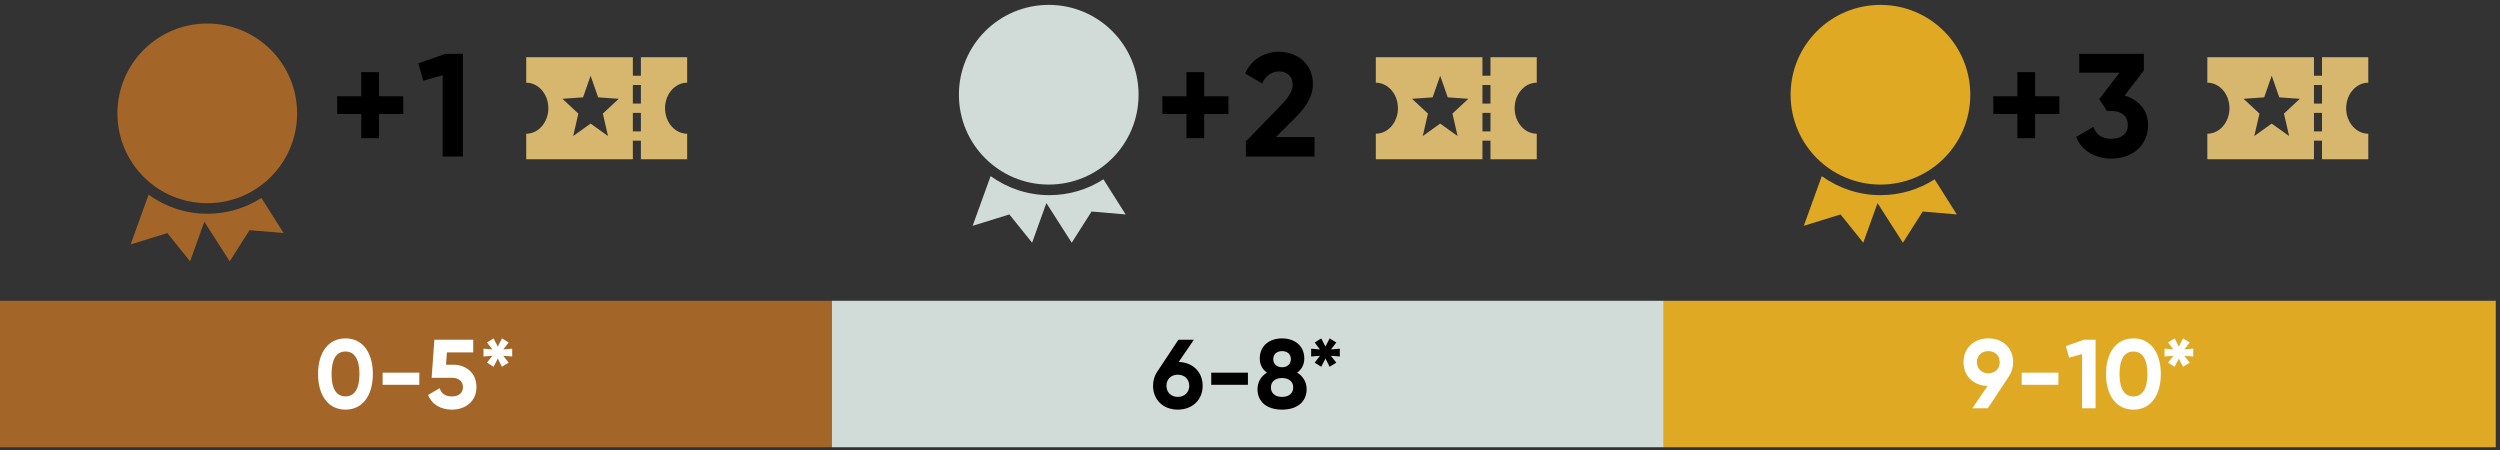 <svg width="511" height="92" viewBox="0 0 511 92" fill="none" xmlns="http://www.w3.org/2000/svg">
<rect x="0" y="0" width="511" height="92" fill="#333333" stroke="none"/>
<path d="M42.363 4.808C32.209 4.808 24 13.018 24 23.172C24 33.325 32.209 41.535 42.363 41.535C52.517 41.535 60.727 33.325 60.727 23.172C60.727 13.018 52.517 4.808 42.363 4.808Z" fill="#A46628"/>
<path fill-rule="evenodd" clip-rule="evenodd" d="M42.362 43.696C37.879 43.696 33.775 42.238 30.372 39.808L26.699 49.962L34.207 47.639L38.851 53.418L41.768 45.317L46.953 53.418L51.004 47.045L57.971 47.639L53.434 40.456C50.248 42.508 46.467 43.696 42.362 43.696Z" fill="#A46628"/>
<path d="M82.426 19.67V23.3H77.476V28.25H73.846V23.3H68.926V19.67H73.846V14.75H77.476V19.67H82.426ZM91.027 11H94.627V32H90.487V15.38L86.527 16.49L85.507 12.95L91.027 11Z" fill="black"/>
<path d="M107.559 11.688V16.903C110.057 16.903 112.082 19.238 112.082 22.118C112.082 24.999 110.057 27.334 107.559 27.334V32.549H129.354V28.756H130.999V32.549H140.457V27.334C137.959 27.334 135.934 24.999 135.934 22.118C135.934 19.238 137.959 16.903 140.457 16.903V11.688H130.999V15.481H129.354V11.688H107.559V11.688ZM120.718 15.481L122.26 19.896L126.475 20.192L123.224 23.215L124.278 27.808L120.718 25.259L117.158 27.808L118.212 23.215L114.961 20.192L119.176 19.896L120.718 15.481ZM129.354 17.377H130.999V21.17H129.354V17.377ZM129.354 23.067H130.999V26.859H129.354V23.067Z" fill="#D7B76E"/>
<path d="M251.09 19.67V23.3H246.14V28.25H242.51V23.3H237.59V19.67H242.51V14.75H246.14V19.67H251.09ZM254.651 32V28.91L261.821 21.53C263.171 20.12 264.221 18.74 264.221 17.33C264.221 15.65 263.081 14.6 261.491 14.6C259.871 14.6 258.671 15.56 257.981 17.06L254.501 15.02C255.851 12.02 258.581 10.58 261.431 10.58C265.031 10.58 268.361 12.98 268.361 17.18C268.361 19.73 266.891 21.92 264.911 23.9L260.801 28.01H268.691V32H254.651Z" fill="black"/>
<path d="M281.215 11.688V16.903C283.713 16.903 285.738 19.238 285.738 22.118C285.738 24.998 283.713 27.333 281.215 27.333V32.549H303.01V28.756H304.655V32.549H314.114V27.333C311.615 27.333 309.59 24.998 309.59 22.118C309.59 19.238 311.615 16.903 314.114 16.903V11.688H304.655V15.481H303.01V11.688H281.215V11.688ZM294.374 15.481L295.916 19.896L300.132 20.192L296.88 23.215L297.934 27.808L294.374 25.259L290.815 27.808L291.868 23.215L288.617 20.192L292.832 19.896L294.374 15.481ZM303.01 17.377H304.655V21.17H303.01V17.377ZM303.01 23.066H304.655V26.859H303.01V23.066Z" fill="#D7B76E"/>
<path d="M214.363 0.998C204.21 0.998 196 9.208 196 19.361C196 29.515 204.21 37.725 214.363 37.725C224.517 37.725 232.727 29.515 232.727 19.361C232.727 9.208 224.517 0.998 214.363 0.998Z" fill="#D1DCD8"/>
<path fill-rule="evenodd" clip-rule="evenodd" d="M214.471 39.888C209.989 39.888 205.884 38.43 202.481 35.999L198.809 46.153L206.316 43.831L210.961 49.61L213.877 41.508L219.062 49.61L223.113 43.237L230.08 43.831L225.543 36.648C222.357 38.7 218.576 39.888 214.471 39.888Z" fill="#D1DCD8"/>
<path d="M420.93 19.67V23.3H415.98V28.25H412.35V23.3H407.43V19.67H412.35V14.75H415.98V19.67H420.93ZM434.27 19.52C437 20.33 439.07 22.43 439.07 25.52C439.07 30.02 435.53 32.42 431.57 32.42C428.42 32.42 425.57 30.98 424.37 27.98L427.91 25.94C428.42 27.5 429.59 28.37 431.57 28.37C433.73 28.37 434.93 27.23 434.93 25.52C434.93 23.84 433.73 22.67 431.57 22.67H430.67L429.08 20.27L433.22 14.87H425V11H438.2V14.42L434.27 19.52Z" fill="black"/>
<path d="M451.18 11.688V16.903C453.678 16.903 455.703 19.238 455.703 22.118C455.703 24.998 453.678 27.333 451.18 27.333V32.549H472.975V28.756H474.62V32.549H484.078V27.333C481.58 27.333 479.555 24.998 479.555 22.118C479.555 19.238 481.58 16.903 484.078 16.903V11.688H474.62V15.481H472.975V11.688H451.18V11.688ZM464.339 15.481L465.881 19.896L470.096 20.192L466.845 23.215L467.899 27.808L464.339 25.259L460.779 27.808L461.833 23.215L458.582 20.192L462.797 19.896L464.339 15.481ZM472.975 17.377H474.62V21.17H472.975V17.377ZM472.975 23.066H474.62V26.859H472.975V23.066Z" fill="#D7B76E"/>
<path d="M384.363 1C374.21 1 366 9.209 366 19.363C366 29.517 374.21 37.727 384.363 37.727C394.517 37.727 402.727 29.517 402.727 19.363C402.727 9.209 394.517 1 384.363 1Z" fill="#DFA923"/>
<path fill-rule="evenodd" clip-rule="evenodd" d="M384.362 39.888C379.879 39.888 375.775 38.43 372.372 35.999L368.699 46.153L376.207 43.831L380.851 49.61L383.768 41.508L388.953 49.61L393.004 43.237L399.971 43.831L395.434 36.648C392.248 38.7 388.467 39.888 384.362 39.888Z" fill="#DFA923"/>
<rect width="170.044" height="29.935" transform="translate(0 61.48)" fill="#A46628"/>
<path d="M70.611 83.727C67.05 83.727 65.01 80.767 65.01 76.447C65.01 72.127 67.05 69.167 70.611 69.167C74.191 69.167 76.21 72.127 76.21 76.447C76.21 80.767 74.191 83.727 70.611 83.727ZM70.611 81.027C72.49 81.027 73.471 79.407 73.471 76.447C73.471 73.487 72.49 71.847 70.611 71.847C68.731 71.847 67.77 73.487 67.77 76.447C67.77 79.407 68.731 81.027 70.611 81.027ZM78.208 78.647V76.167H85.708V78.647H78.208ZM92.606 74.547C95.166 74.547 97.386 76.127 97.386 79.127C97.386 82.127 95.026 83.727 92.386 83.727C90.206 83.727 88.306 82.767 87.506 80.727L89.866 79.347C90.206 80.427 90.986 81.027 92.386 81.027C93.826 81.027 94.626 80.267 94.626 79.127C94.626 78.007 93.826 77.227 92.466 77.227H88.226L88.786 69.447H96.726V72.027H91.346L91.166 74.547H92.606ZM104.688 71.267V72.867L102.868 72.727L103.968 74.127L102.608 74.967L101.748 73.287L100.888 74.967L99.548 74.127L100.628 72.727L98.828 72.867V71.267L100.628 71.427L99.548 70.007L100.888 69.167L101.748 70.847L102.608 69.167L103.968 70.007L102.868 71.427L104.688 71.267Z" fill="white"/>
<rect width="170.044" height="29.935" transform="translate(170.043 61.48)" fill="#D1DCD8"/>
<path d="M240.923 73.987C243.823 74.067 245.823 76.047 245.823 78.847C245.823 81.707 243.743 83.727 240.743 83.727C237.743 83.727 235.683 81.707 235.683 78.847C235.683 77.767 235.983 76.807 236.503 76.027L240.863 69.447H244.023L240.923 73.987ZM240.743 81.127C242.043 81.127 243.083 80.267 243.083 78.847C243.083 77.447 242.043 76.587 240.743 76.587C239.443 76.587 238.423 77.427 238.423 78.847C238.423 80.267 239.443 81.127 240.743 81.127ZM247.577 78.647V76.167H255.077V78.647H247.577ZM265.135 76.167C266.375 76.907 267.075 78.127 267.075 79.547C267.075 82.127 265.155 83.727 262.055 83.727C258.935 83.727 257.035 82.127 257.035 79.547C257.035 78.127 257.735 76.907 258.955 76.167C258.075 75.527 257.495 74.567 257.495 73.267C257.495 70.567 259.595 69.167 262.055 69.167C264.515 69.167 266.595 70.567 266.595 73.267C266.595 74.567 266.035 75.527 265.135 76.167ZM262.055 71.767C261.015 71.767 260.255 72.367 260.255 73.407C260.255 74.427 261.015 75.067 262.055 75.067C263.095 75.067 263.855 74.427 263.855 73.407C263.855 72.367 263.095 71.767 262.055 71.767ZM262.055 81.127C263.375 81.127 264.335 80.447 264.335 79.187C264.335 77.947 263.375 77.267 262.055 77.267C260.735 77.267 259.775 77.947 259.775 79.187C259.775 80.447 260.735 81.127 262.055 81.127ZM273.861 71.267V72.867L272.041 72.727L273.141 74.127L271.781 74.967L270.921 73.287L270.061 74.967L268.721 74.127L269.801 72.727L268.001 72.867V71.267L269.801 71.427L268.721 70.007L270.061 69.167L270.921 70.847L271.781 69.167L273.141 70.007L272.041 71.427L273.861 71.267Z" fill="black"/>
<rect width="170.044" height="29.935" transform="translate(340.09 61.48)" fill="#DFA923"/>
<path d="M411.485 74.027C411.485 75.107 411.185 76.087 410.645 76.867H410.665L406.305 83.447H403.145L406.265 78.887C403.365 78.827 401.345 76.847 401.345 74.027C401.345 71.167 403.425 69.167 406.405 69.167C409.425 69.167 411.485 71.167 411.485 74.027ZM404.085 74.027C404.085 75.447 405.125 76.307 406.405 76.307C407.725 76.307 408.745 75.447 408.745 74.027C408.745 72.607 407.725 71.767 406.405 71.767C405.125 71.767 404.085 72.627 404.085 74.027ZM413.239 78.647V76.167H420.739V78.647H413.239ZM425.937 69.447H428.337V83.447H425.577V72.367L422.937 73.107L422.257 70.747L425.937 69.447ZM436.071 83.727C432.511 83.727 430.471 80.767 430.471 76.447C430.471 72.127 432.511 69.167 436.071 69.167C439.651 69.167 441.671 72.127 441.671 76.447C441.671 80.767 439.651 83.727 436.071 83.727ZM436.071 81.027C437.951 81.027 438.931 79.407 438.931 76.447C438.931 73.487 437.951 71.847 436.071 71.847C434.191 71.847 433.231 73.487 433.231 76.447C433.231 79.407 434.191 81.027 436.071 81.027ZM448.293 71.267V72.867L446.473 72.727L447.573 74.127L446.213 74.967L445.353 73.287L444.493 74.967L443.153 74.127L444.233 72.727L442.433 72.867V71.267L444.233 71.427L443.153 70.007L444.493 69.167L445.353 70.847L446.213 69.167L447.573 70.007L446.473 71.427L448.293 71.267Z" fill="white"/>
</svg>
